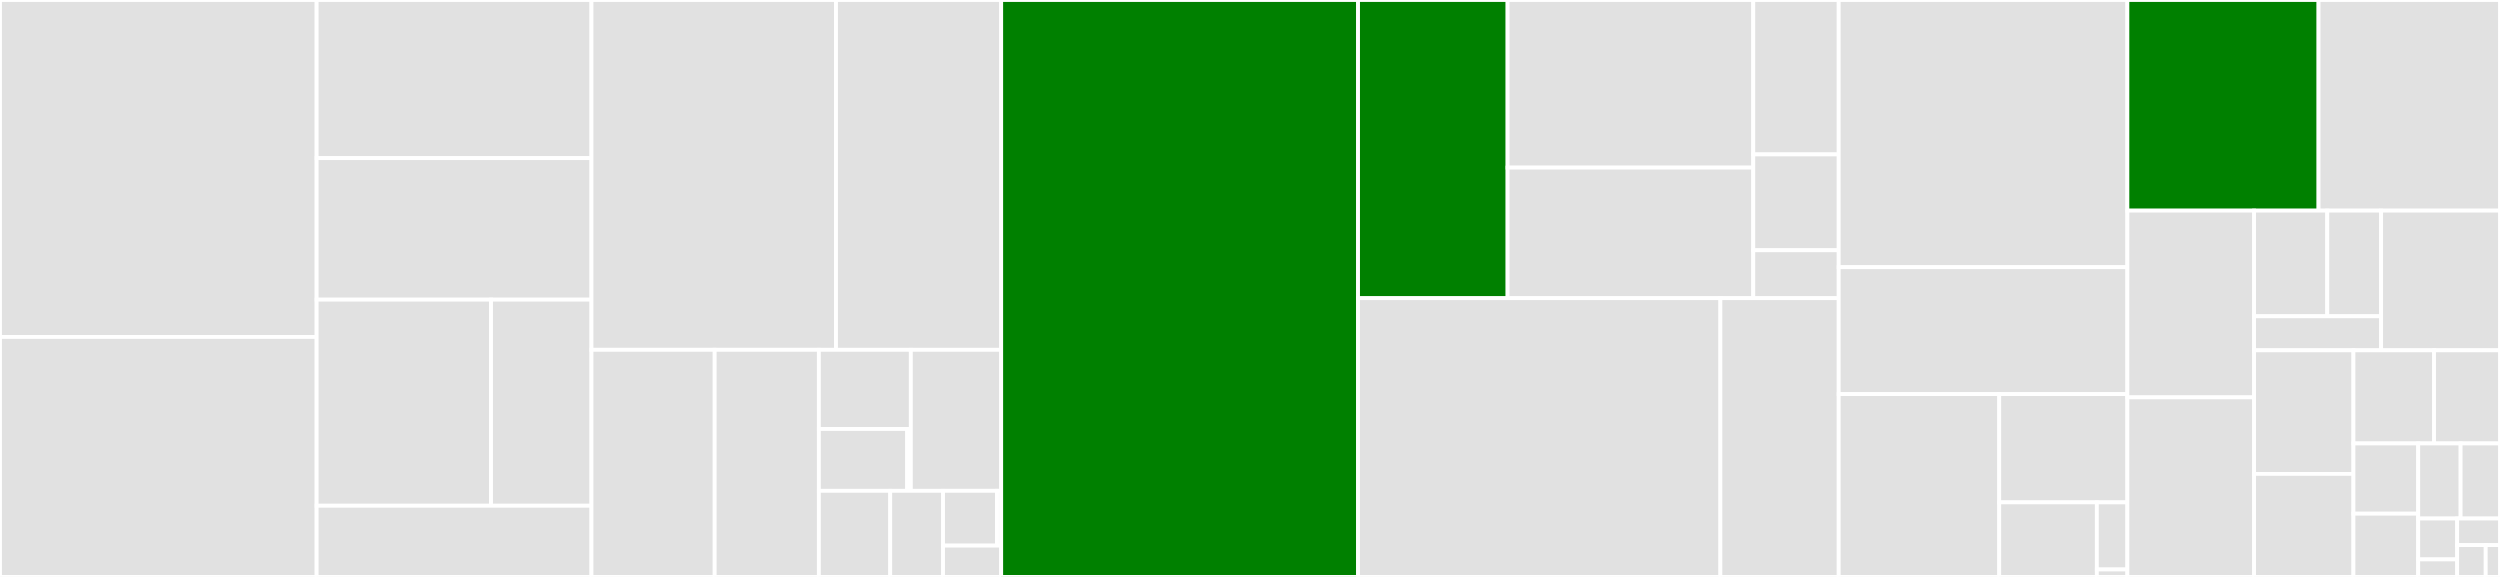 <svg baseProfile="full" width="650" height="150" viewBox="0 0 650 150" version="1.1"
xmlns="http://www.w3.org/2000/svg" xmlns:ev="http://www.w3.org/2001/xml-events"
xmlns:xlink="http://www.w3.org/1999/xlink">

<rect x="0" y="0" width="650" height="150" fill="#333333" stroke="none"/>

<style>rect.s{mask:url(#mask);}</style>
<defs>
  <pattern id="white" width="4" height="4" patternUnits="userSpaceOnUse" patternTransform="rotate(45)">
    <rect width="2" height="2" transform="translate(0,0)" fill="white"></rect>
  </pattern>
  <mask id="mask">
    <rect x="0" y="0" width="100%" height="100%" fill="url(#white)"></rect>
  </mask>
</defs>

<rect x="0" y="0" width="82.326" height="87.609" fill="#e1e1e1" stroke="white" stroke-width="1" class=" tooltipped" data-content="services/contents/filemanager.py"><title>services/contents/filemanager.py</title></rect>
<rect x="0" y="87.609" width="82.326" height="62.391" fill="#e1e1e1" stroke="white" stroke-width="1" class=" tooltipped" data-content="services/contents/manager.py"><title>services/contents/manager.py</title></rect>
<rect x="82.326" y="0" width="71.459" height="41.105" fill="#e1e1e1" stroke="white" stroke-width="1" class=" tooltipped" data-content="services/contents/fileio.py"><title>services/contents/fileio.py</title></rect>
<rect x="82.326" y="41.105" width="71.459" height="36.801" fill="#e1e1e1" stroke="white" stroke-width="1" class=" tooltipped" data-content="services/contents/filecheckpoints.py"><title>services/contents/filecheckpoints.py</title></rect>
<rect x="82.326" y="77.905" width="45.343" height="53.587" fill="#e1e1e1" stroke="white" stroke-width="1" class=" tooltipped" data-content="services/contents/handlers.py"><title>services/contents/handlers.py</title></rect>
<rect x="127.67" y="77.905" width="26.116" height="53.587" fill="#e1e1e1" stroke="white" stroke-width="1" class=" tooltipped" data-content="services/contents/largefilemanager.py"><title>services/contents/largefilemanager.py</title></rect>
<rect x="82.326" y="131.492" width="71.459" height="18.508" fill="#e1e1e1" stroke="white" stroke-width="1" class=" tooltipped" data-content="services/contents/checkpoints.py"><title>services/contents/checkpoints.py</title></rect>
<rect x="153.785" y="0" width="63.575" height="90.953" fill="#e1e1e1" stroke="white" stroke-width="1" class=" tooltipped" data-content="services/kernels/handlers.py"><title>services/kernels/handlers.py</title></rect>
<rect x="217.361" y="0" width="42.947" height="90.953" fill="#e1e1e1" stroke="white" stroke-width="1" class=" tooltipped" data-content="services/kernels/kernelmanager.py"><title>services/kernels/kernelmanager.py</title></rect>
<rect x="153.785" y="90.953" width="32.035" height="59.047" fill="#e1e1e1" stroke="white" stroke-width="1" class=" tooltipped" data-content="services/sessions/sessionmanager.py"><title>services/sessions/sessionmanager.py</title></rect>
<rect x="185.82" y="90.953" width="27.086" height="59.047" fill="#e1e1e1" stroke="white" stroke-width="1" class=" tooltipped" data-content="services/sessions/handlers.py"><title>services/sessions/handlers.py</title></rect>
<rect x="212.907" y="90.953" width="23.91" height="20.582" fill="#e1e1e1" stroke="white" stroke-width="1" class=" tooltipped" data-content="services/config/manager.py"><title>services/config/manager.py</title></rect>
<rect x="212.907" y="111.535" width="22.954" height="16.079" fill="#e1e1e1" stroke="white" stroke-width="1" class=" tooltipped" data-content="services/config/handlers.py"><title>services/config/handlers.py</title></rect>
<rect x="235.86" y="111.535" width="0.956" height="16.079" fill="#e1e1e1" stroke="white" stroke-width="1" class=" tooltipped" data-content="services/config/__init__.py"><title>services/config/__init__.py</title></rect>
<rect x="236.817" y="90.953" width="23.491" height="36.661" fill="#e1e1e1" stroke="white" stroke-width="1" class=" tooltipped" data-content="services/kernelspecs/handlers.py"><title>services/kernelspecs/handlers.py</title></rect>
<rect x="212.907" y="127.614" width="18.548" height="22.386" fill="#e1e1e1" stroke="white" stroke-width="1" class=" tooltipped" data-content="services/api/handlers.py"><title>services/api/handlers.py</title></rect>
<rect x="231.455" y="127.614" width="13.739" height="22.386" fill="#e1e1e1" stroke="white" stroke-width="1" class=" tooltipped" data-content="services/nbconvert/handlers.py"><title>services/nbconvert/handlers.py</title></rect>
<rect x="245.194" y="127.614" width="14.034" height="14.246" fill="#e1e1e1" stroke="white" stroke-width="1" class=" tooltipped" data-content="services/security/handlers.py"><title>services/security/handlers.py</title></rect>
<rect x="259.228" y="127.614" width="1.08" height="14.246" fill="#e1e1e1" stroke="white" stroke-width="1" class=" tooltipped" data-content="services/security/__init__.py"><title>services/security/__init__.py</title></rect>
<rect x="245.194" y="141.86" width="15.113" height="8.14" fill="#e1e1e1" stroke="white" stroke-width="1" class=" tooltipped" data-content="services/shutdown.py"><title>services/shutdown.py</title></rect>
<rect x="260.308" y="0" width="92.784" height="150.0" fill="green" stroke="white" stroke-width="1" class=" tooltipped" data-content="serverapp.py"><title>serverapp.py</title></rect>
<rect x="353.091" y="0" width="38.882" height="77.523" fill="green" stroke="white" stroke-width="1" class=" tooltipped" data-content="extension/application.py"><title>extension/application.py</title></rect>
<rect x="391.973" y="0" width="63.877" height="43.576" fill="#e1e1e1" stroke="white" stroke-width="1" class=" tooltipped" data-content="extension/manager.py"><title>extension/manager.py</title></rect>
<rect x="391.973" y="43.576" width="63.877" height="33.946" fill="#e1e1e1" stroke="white" stroke-width="1" class=" tooltipped" data-content="extension/serverextension.py"><title>extension/serverextension.py</title></rect>
<rect x="455.85" y="0" width="22.218" height="40.146" fill="#e1e1e1" stroke="white" stroke-width="1" class=" tooltipped" data-content="extension/handler.py"><title>extension/handler.py</title></rect>
<rect x="455.85" y="40.146" width="22.218" height="24.918" fill="#e1e1e1" stroke="white" stroke-width="1" class=" tooltipped" data-content="extension/utils.py"><title>extension/utils.py</title></rect>
<rect x="455.85" y="65.064" width="22.218" height="12.459" fill="#e1e1e1" stroke="white" stroke-width="1" class=" tooltipped" data-content="extension/config.py"><title>extension/config.py</title></rect>
<rect x="353.091" y="77.523" width="94.21" height="72.477" fill="#e1e1e1" stroke="white" stroke-width="1" class=" tooltipped" data-content="base/handlers.py"><title>base/handlers.py</title></rect>
<rect x="447.301" y="77.523" width="30.767" height="72.477" fill="#e1e1e1" stroke="white" stroke-width="1" class=" tooltipped" data-content="base/zmqhandlers.py"><title>base/zmqhandlers.py</title></rect>
<rect x="478.068" y="0" width="75.047" height="69.467" fill="#e1e1e1" stroke="white" stroke-width="1" class=" tooltipped" data-content="gateway/managers.py"><title>gateway/managers.py</title></rect>
<rect x="478.068" y="69.467" width="75.047" height="32.992" fill="#e1e1e1" stroke="white" stroke-width="1" class=" tooltipped" data-content="gateway/handlers.py"><title>gateway/handlers.py</title></rect>
<rect x="478.068" y="102.459" width="41.729" height="47.541" fill="#e1e1e1" stroke="white" stroke-width="1" class=" tooltipped" data-content="auth/login.py"><title>auth/login.py</title></rect>
<rect x="519.797" y="102.459" width="33.318" height="28.155" fill="#e1e1e1" stroke="white" stroke-width="1" class=" tooltipped" data-content="auth/security.py"><title>auth/security.py</title></rect>
<rect x="519.797" y="130.614" width="25.385" height="19.386" fill="#e1e1e1" stroke="white" stroke-width="1" class=" tooltipped" data-content="auth/__main__.py"><title>auth/__main__.py</title></rect>
<rect x="545.182" y="130.614" width="7.933" height="17.447" fill="#e1e1e1" stroke="white" stroke-width="1" class=" tooltipped" data-content="auth/logout.py"><title>auth/logout.py</title></rect>
<rect x="545.182" y="148.061" width="7.933" height="1.939" fill="#e1e1e1" stroke="white" stroke-width="1" class=" tooltipped" data-content="auth/__init__.py"><title>auth/__init__.py</title></rect>
<rect x="553.115" y="0" width="49.706" height="54.762" fill="green" stroke="white" stroke-width="1" class=" tooltipped" data-content="pytest_plugin.py"><title>pytest_plugin.py</title></rect>
<rect x="602.821" y="0" width="47.179" height="54.762" fill="#e1e1e1" stroke="white" stroke-width="1" class=" tooltipped" data-content="traittypes.py"><title>traittypes.py</title></rect>
<rect x="553.115" y="54.762" width="32.941" height="48.553" fill="#e1e1e1" stroke="white" stroke-width="1" class=" tooltipped" data-content="utils.py"><title>utils.py</title></rect>
<rect x="553.115" y="103.315" width="32.941" height="46.685" fill="#e1e1e1" stroke="white" stroke-width="1" class=" tooltipped" data-content="nbconvert/handlers.py"><title>nbconvert/handlers.py</title></rect>
<rect x="586.056" y="54.762" width="19.035" height="27.469" fill="#e1e1e1" stroke="white" stroke-width="1" class=" tooltipped" data-content="terminal/api_handlers.py"><title>terminal/api_handlers.py</title></rect>
<rect x="605.091" y="54.762" width="13.996" height="27.469" fill="#e1e1e1" stroke="white" stroke-width="1" class=" tooltipped" data-content="terminal/__init__.py"><title>terminal/__init__.py</title></rect>
<rect x="586.056" y="82.231" width="33.031" height="8.846" fill="#e1e1e1" stroke="white" stroke-width="1" class=" tooltipped" data-content="terminal/handlers.py"><title>terminal/handlers.py</title></rect>
<rect x="619.087" y="54.762" width="30.913" height="36.316" fill="#e1e1e1" stroke="white" stroke-width="1" class=" tooltipped" data-content="config_manager.py"><title>config_manager.py</title></rect>
<rect x="586.056" y="91.077" width="25.839" height="32.14" fill="#e1e1e1" stroke="white" stroke-width="1" class=" tooltipped" data-content="i18n/__init__.py"><title>i18n/__init__.py</title></rect>
<rect x="586.056" y="123.217" width="25.839" height="26.783" fill="#e1e1e1" stroke="white" stroke-width="1" class=" tooltipped" data-content="files/handlers.py"><title>files/handlers.py</title></rect>
<rect x="611.895" y="91.077" width="20.958" height="24.215" fill="#e1e1e1" stroke="white" stroke-width="1" class=" tooltipped" data-content="_sysinfo.py"><title>_sysinfo.py</title></rect>
<rect x="632.853" y="91.077" width="17.147" height="24.215" fill="#e1e1e1" stroke="white" stroke-width="1" class=" tooltipped" data-content="log.py"><title>log.py</title></rect>
<rect x="611.895" y="115.292" width="16.837" height="18.267" fill="#e1e1e1" stroke="white" stroke-width="1" class=" tooltipped" data-content="kernelspecs/handlers.py"><title>kernelspecs/handlers.py</title></rect>
<rect x="611.895" y="133.559" width="16.837" height="16.441" fill="#e1e1e1" stroke="white" stroke-width="1" class=" tooltipped" data-content="_tz.py"><title>_tz.py</title></rect>
<rect x="628.732" y="115.292" width="11.028" height="19.523" fill="#e1e1e1" stroke="white" stroke-width="1" class=" tooltipped" data-content="view/handlers.py"><title>view/handlers.py</title></rect>
<rect x="639.76" y="115.292" width="10.24" height="19.523" fill="#e1e1e1" stroke="white" stroke-width="1" class=" tooltipped" data-content="__init__.py"><title>__init__.py</title></rect>
<rect x="628.732" y="134.815" width="10.128" height="10.629" fill="#e1e1e1" stroke="white" stroke-width="1" class=" tooltipped" data-content="prometheus/metrics.py"><title>prometheus/metrics.py</title></rect>
<rect x="628.732" y="145.445" width="10.128" height="4.555" fill="#e1e1e1" stroke="white" stroke-width="1" class=" tooltipped" data-content="prometheus/log_functions.py"><title>prometheus/log_functions.py</title></rect>
<rect x="638.86" y="134.815" width="11.14" height="6.902" fill="#e1e1e1" stroke="white" stroke-width="1" class=" tooltipped" data-content="transutils.py"><title>transutils.py</title></rect>
<rect x="638.86" y="141.717" width="7.427" height="8.283" fill="#e1e1e1" stroke="white" stroke-width="1" class=" tooltipped" data-content="__main__.py"><title>__main__.py</title></rect>
<rect x="646.287" y="141.717" width="3.713" height="8.283" fill="#e1e1e1" stroke="white" stroke-width="1" class=" tooltipped" data-content="_version.py"><title>_version.py</title></rect>
</svg>